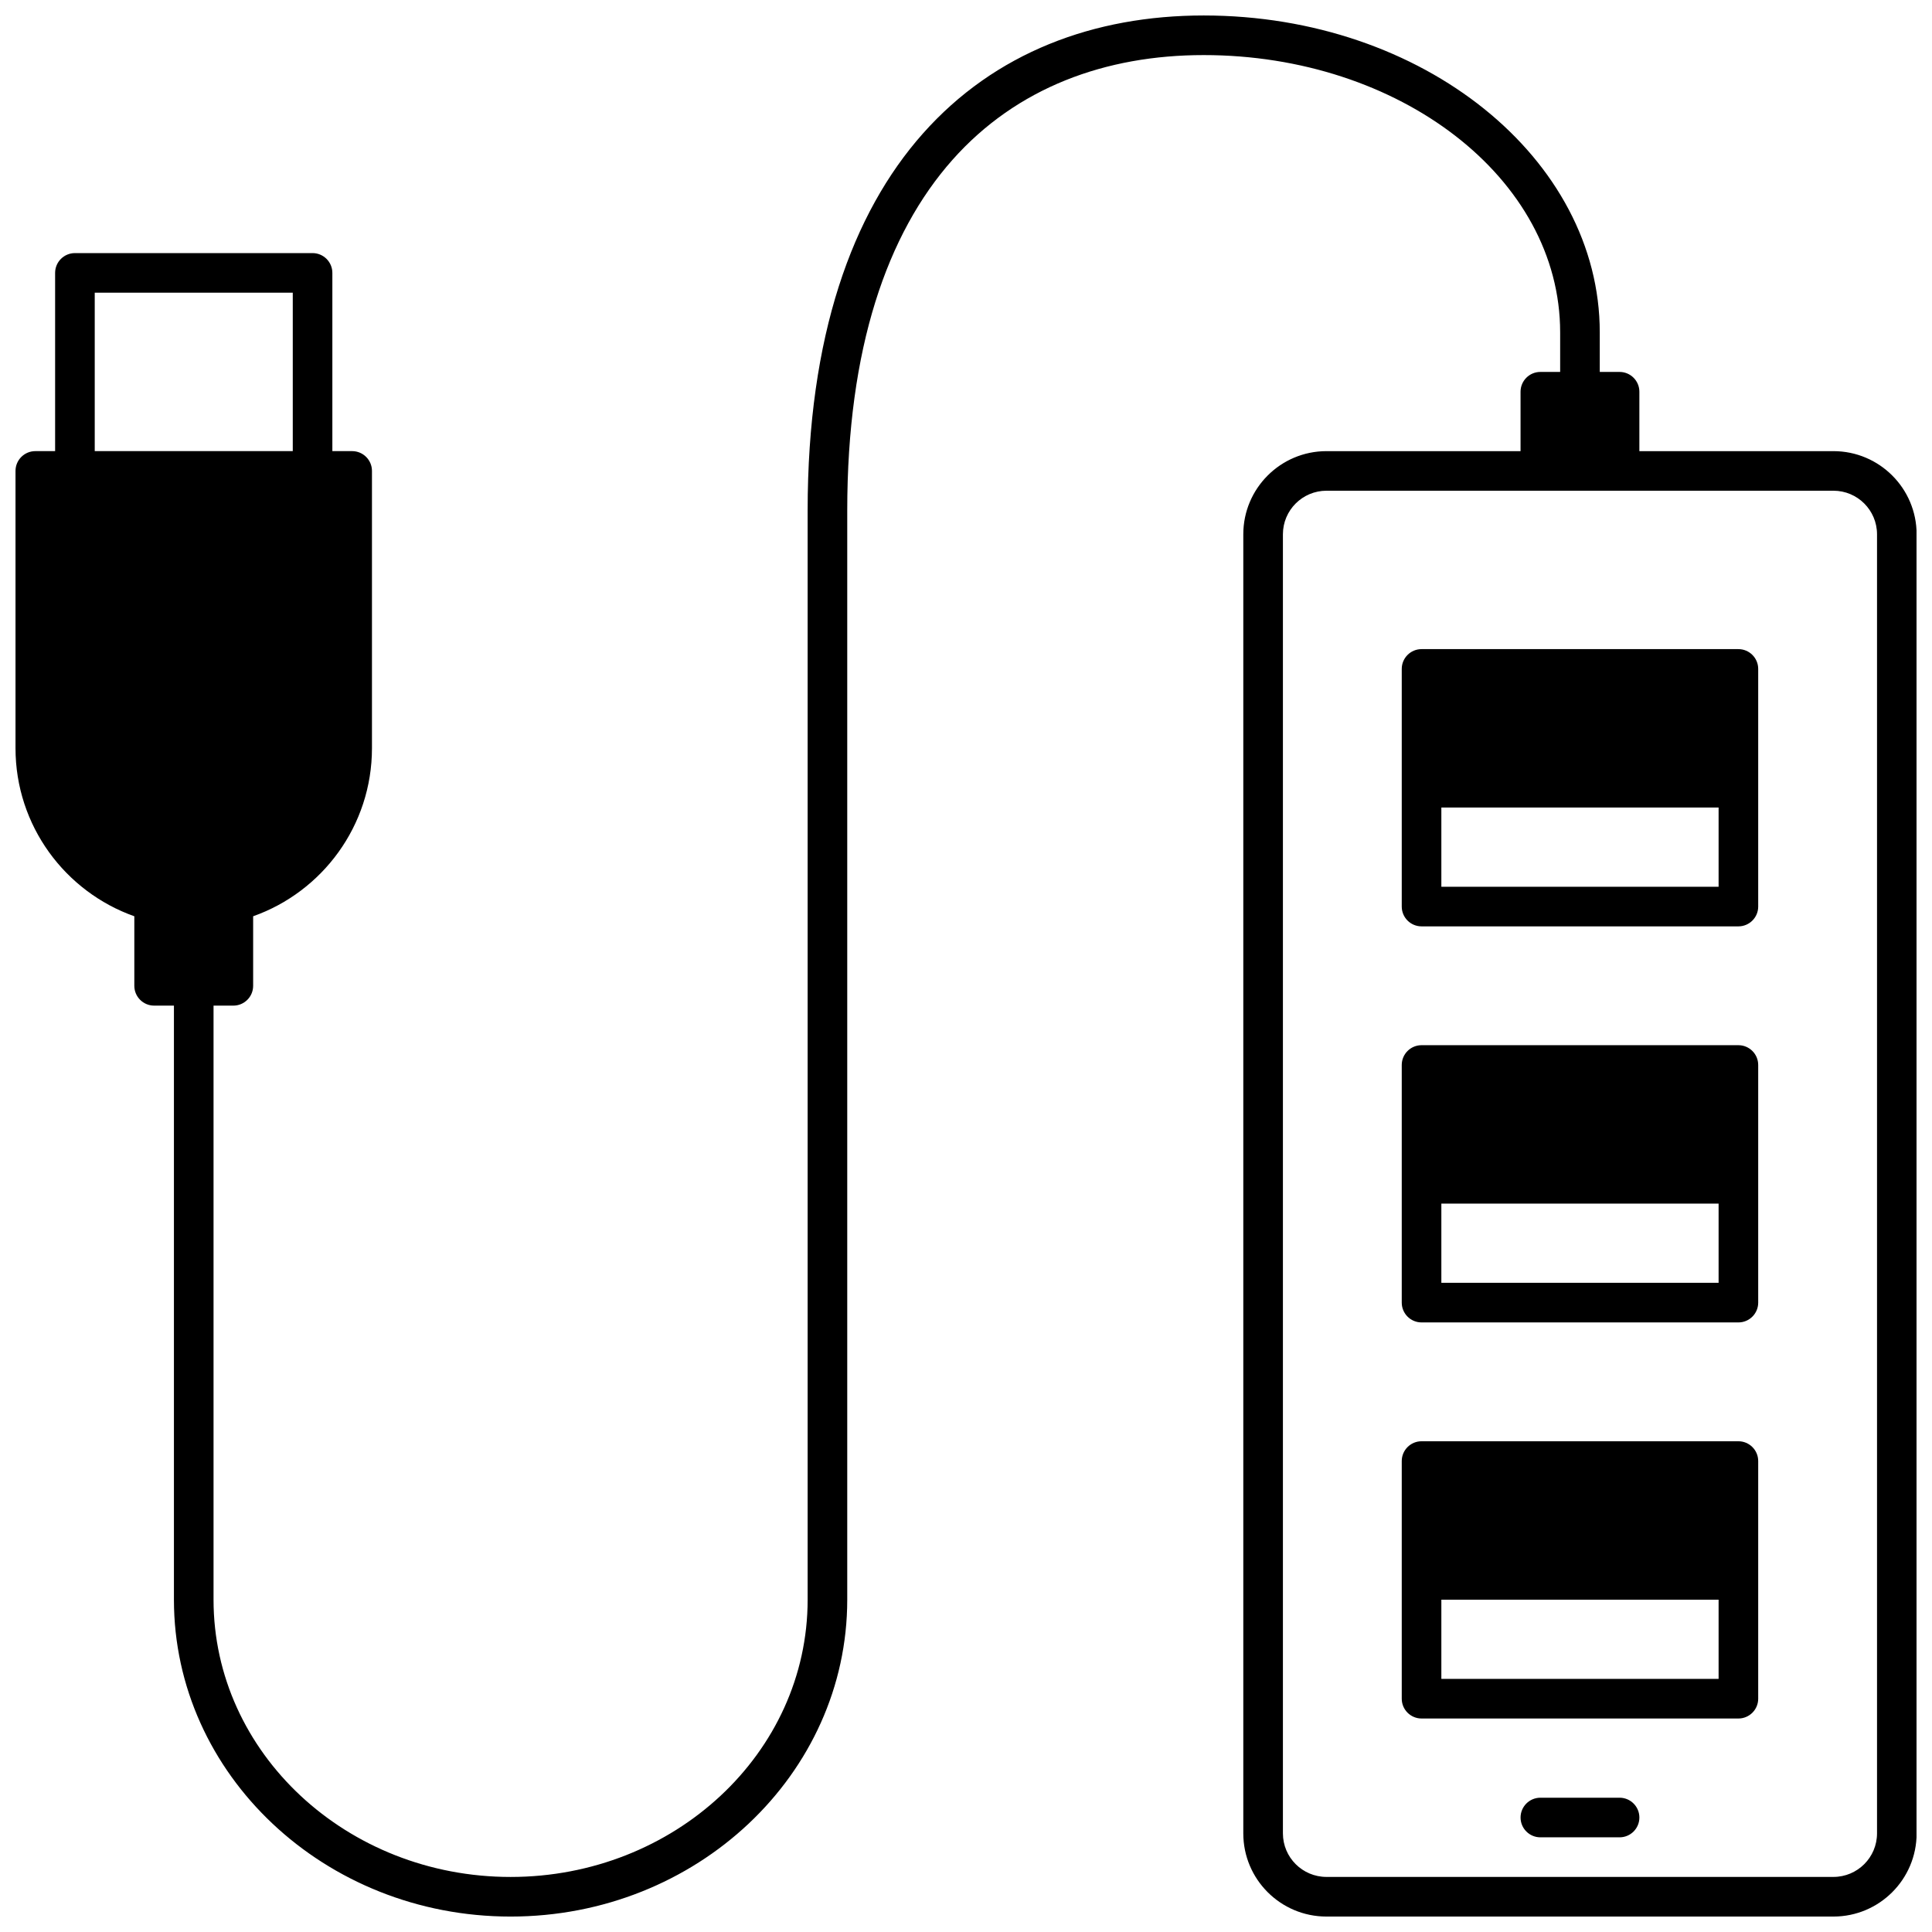 <?xml version="1.0" encoding="UTF-8"?>
<!-- Uploaded to: ICON Repo, www.iconrepo.com, Generator: ICON Repo Mixer Tools -->
<svg width="800px" height="800px" version="1.1" viewBox="144 144 512 512" xmlns="http://www.w3.org/2000/svg">
 <defs>
  <clipPath id="a">
   <path d="m148.09 148.09h503.81v503.81h-503.81z"/>
  </clipPath>
 </defs>
 <g clip-path="url(#a)">
  <path d="m200.59 410.5h5.25c2.894 0 5.246-2.352 5.246-5.25v-18.43c18.336-6.496 31.488-23.996 31.488-44.547v-73.473c0-2.894-2.352-5.246-5.246-5.246h-5.25v-47.234c0-2.894-2.352-5.246-5.246-5.246h-62.977c-2.898 0-5.25 2.352-5.25 5.246v47.234h-5.246c-2.898 0-5.25 2.352-5.25 5.246v73.473c0 20.551 13.152 38.051 31.488 44.547v18.43c0 2.898 2.352 5.25 5.25 5.25h5.246v157.44c0 46.246 39.887 83.969 89.219 83.969 49.332 0 89.215-37.723 89.215-83.969v-288.64c0-42.961 10.52-73.367 27.898-92.953 17.035-19.184 40.602-27.75 66.566-27.75 51.84 0 94.465 32.547 94.465 73.473v10.496h-5.246c-2.898 0-5.25 2.352-5.25 5.246v15.746h-51.43c-12.164 0-22.043 9.875-22.043 22.039v344.27c0 12.164 9.879 22.039 22.043 22.039h134.35c12.168 0 22.043-9.875 22.043-22.039v-344.27c0-12.164-9.875-22.039-22.043-22.039h-51.43v-15.746c0-2.894-2.352-5.246-5.246-5.246h-5.25v-10.496c0-45.973-46.727-83.969-104.96-83.969-29.062 0-55.355 9.805-74.418 31.289-18.715 21.086-30.543 53.656-30.543 99.91v288.64c0 40.652-35.359 73.473-78.719 73.473s-78.723-32.82-78.723-73.473zm440.84-124.91v344.27c0 6.371-5.176 11.543-11.547 11.543h-134.35c-6.371 0-11.547-5.172-11.547-11.543v-344.27c0-6.371 5.176-11.543 11.547-11.543h134.35c6.371 0 11.547 5.172 11.547 11.543zm-89.215 345.32h20.992c2.894 0 5.246-2.352 5.246-5.246 0-2.898-2.352-5.25-5.246-5.25h-20.992c-2.898 0-5.25 2.352-5.25 5.25 0 2.894 2.352 5.246 5.25 5.246zm57.727-99.711c0-2.898-2.352-5.25-5.246-5.25h-83.969c-2.898 0-5.25 2.352-5.25 5.25v62.977c0 2.894 2.352 5.246 5.25 5.246h83.969c2.894 0 5.246-2.352 5.246-5.246zm-10.496 36.734v20.992h-73.473v-20.992zm10.496-141.7c0-2.898-2.352-5.246-5.246-5.246h-83.969c-2.898 0-5.25 2.348-5.25 5.246v62.977c0 2.898 2.352 5.246 5.25 5.246h83.969c2.894 0 5.246-2.348 5.246-5.246zm-10.496 36.738v20.988h-73.473v-20.988zm10.496-141.7c0-2.894-2.352-5.246-5.246-5.246h-83.969c-2.898 0-5.25 2.352-5.25 5.246v62.977c0 2.898 2.352 5.25 5.25 5.25h83.969c2.894 0 5.246-2.352 5.246-5.25zm-10.496 36.738v20.992h-73.473v-20.992zm-377.86-94.465h-52.48v-41.984h52.48z" fill-rule="evenodd"/>
 </g>
</svg>